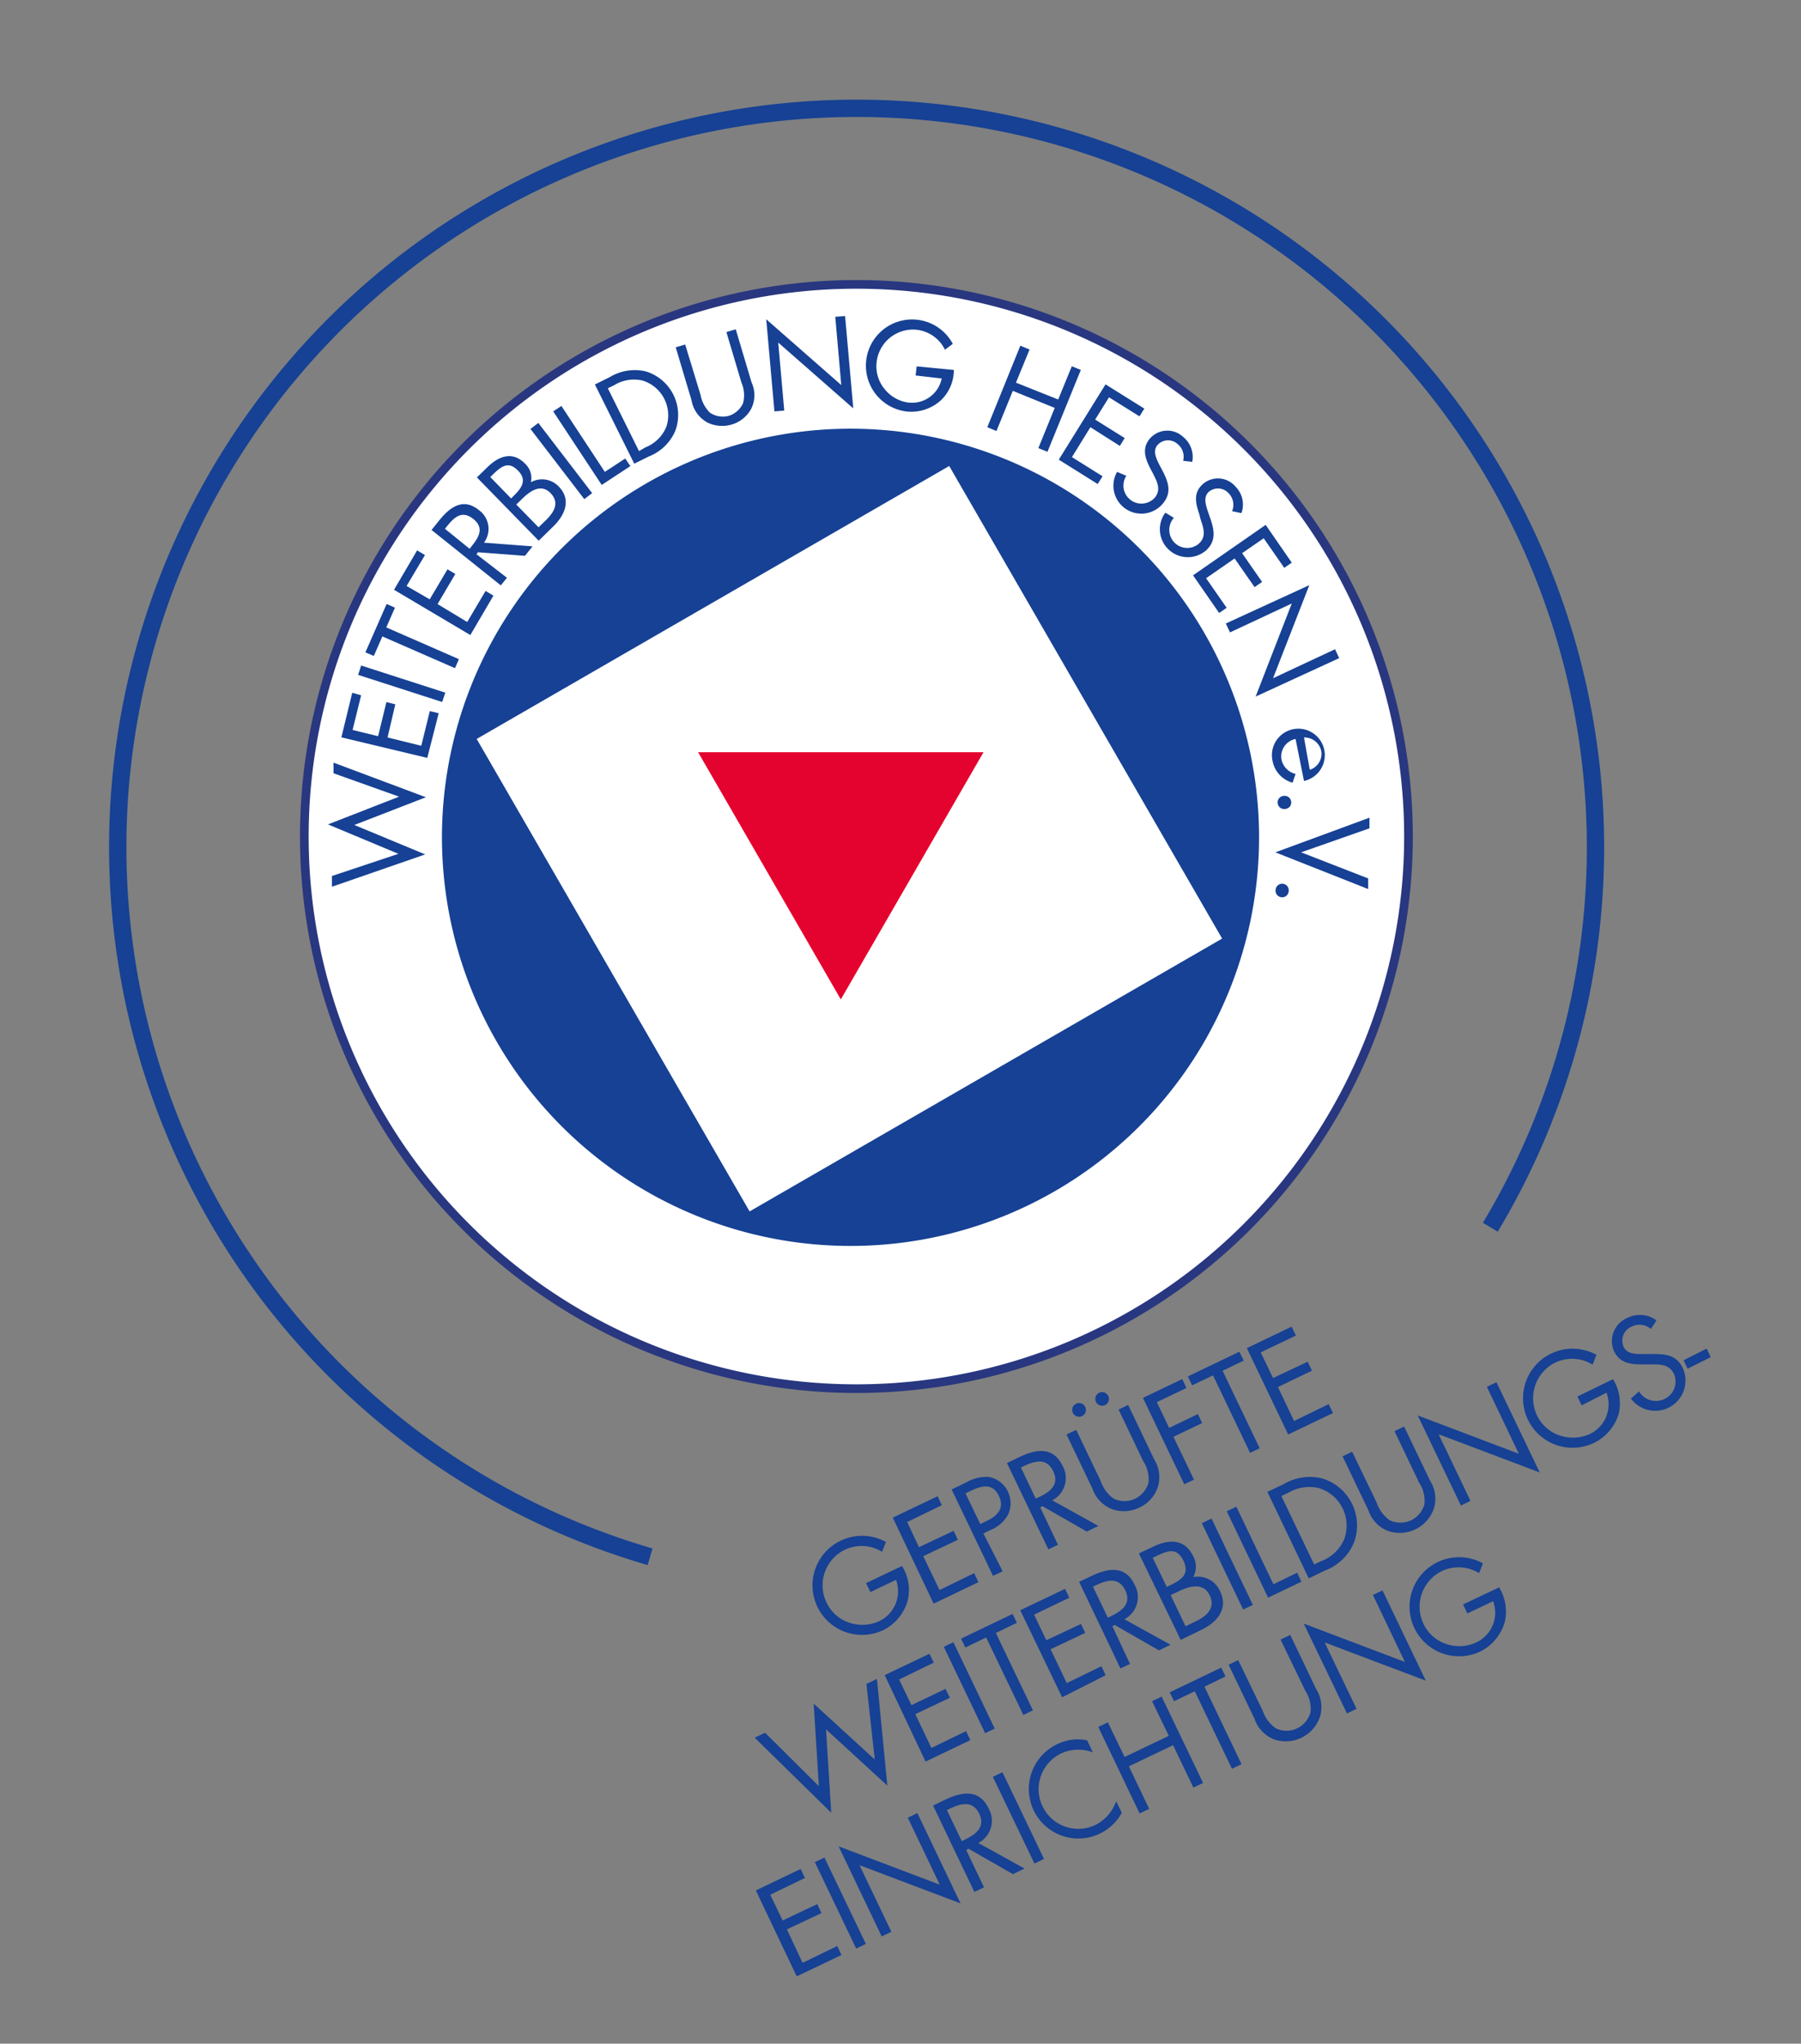 <?xml version="1.0" encoding="UTF-8"?>
<svg xmlns="http://www.w3.org/2000/svg" id="Ebene_1" data-name="Ebene 1" viewBox="0 0 156 177">
  <rect x="0" y="0" width="156" height="177" fill="#808080" stroke="none"/>
  <defs>
    <style>.cls-1,.cls-5{fill:none;}.cls-1{stroke:#164194;stroke-miterlimit:10;stroke-width:1.5px;}.cls-2{fill:#fff;stroke:#28377f;stroke-width:0.75px;}.cls-3{fill:#164194;}.cls-4{fill:#e4032e;}</style>
  </defs>
  <path class="cls-1" d="M56.31,134.83a64,64,0,1,1,72.78-28.54"></path>
  <path class="cls-2" d="M26.36,72.45a47.82,47.82,0,1,1,47.82,47.82A47.82,47.82,0,0,1,26.36,72.45Z"></path>
  <path class="cls-3" d="M105.86,81.29,64.93,104.92,41.29,64,82.22,40.36Zm-1.53-26.45a35.39,35.39,0,1,0-13,48.35,35.4,35.4,0,0,0,13-48.35"></path>
  <polyline class="cls-4" points="72.83 86.56 60.47 65.15 85.19 65.15"></polyline>
  <path class="cls-3" d="M111.62,77.21a.57.57,0,1,0-1.13-.13.57.57,0,0,0,.51.63.56.56,0,0,0,.62-.5m7-5.47v-.92l-8.15,3L118.51,77v-.92l-5.81-2.26Zm-6.78-2.29a.56.56,0,0,0-.6-.52.57.57,0,1,0,.1,1.13.55.55,0,0,0,.5-.61m1.11-5.58a1.5,1.5,0,0,1,1.5,1.19,1.45,1.45,0,0,1-1,1.61Zm0,3.77a2.29,2.29,0,1,0-2.73-1.77,2.43,2.43,0,0,0,1.74,1.92l.26-.76A1.64,1.64,0,0,1,111,65.79,1.55,1.55,0,0,1,112.22,64ZM106.18,54l.36.77,5.35-2.5-3.13,8.06L116,57l-.36-.77-5.37,2.51,3.14-8.06Zm-2.84-4.17,2.26,3.26.65-.45-1.78-2.56,2.47-1.71,1.73,2.48.65-.45-1.73-2.49,1.87-1.29,1.78,2.56.65-.45-2.26-3.27Zm4.19-5.39a2.19,2.19,0,0,0-.48-2.26,2,2,0,0,0-2.88-.24c-.81.75-.62,1.62-.3,2.56L104,45c.25.75.51,1.47-.15,2.08a1.55,1.55,0,0,1-2.17-.14,1.57,1.57,0,0,1,0-2.09l-.74-.45a2.42,2.42,0,0,0,3.55,3.25c.89-.84.68-1.79.32-2.82l-.18-.52c-.18-.54-.42-1.25.06-1.7a1.23,1.23,0,0,1,1.74.12,1.42,1.42,0,0,1,.29,1.54ZM103.27,40a2.23,2.23,0,0,0-.8-2.17,2,2,0,0,0-2.89.18c-.69.85-.38,1.69.06,2.57l.24.45c.35.7.71,1.38.15,2.07a1.56,1.56,0,0,1-2.47-1.89l-.8-.34a2.42,2.42,0,0,0,4,2.7c.77-.95.42-1.86-.08-2.83l-.26-.49c-.25-.51-.59-1.17-.18-1.68a1.22,1.22,0,0,1,1.74-.13,1.41,1.41,0,0,1,.5,1.47Zm-11.56-.19,3.37,2.11.42-.67-2.65-1.66L94.45,37,97,38.62l.42-.68-2.56-1.6,1.2-1.93,2.64,1.65.42-.67-3.36-2.1ZM88,33.14l1.18-2.87-.8-.33L85.52,37l.79.33,1.42-3.48,3.63,1.48-1.42,3.48.79.32,2.89-7.09-.78-.32-1.18,2.88Zm-8.6-1.41-.09.79,2.26.26a2.63,2.63,0,0,1-3,2.07,3.2,3.2,0,0,1-2-1.22,3.09,3.09,0,0,1-.64-2.25,3.17,3.17,0,0,1,3.47-2.82,3.11,3.11,0,0,1,2.45,1.73l.68-.51a4,4,0,1,0-4,5.86,3.82,3.82,0,0,0,3-1,3.62,3.62,0,0,0,1.09-2.6Zm-12.32,3.9.85-.07-.52-5.89,6.5,5.7-.71-8-.85.07.52,5.91-6.5-5.7Zm-7.73-5.79-.82.24,1.37,4.59a2.71,2.71,0,0,0,1.35,1.91,2.89,2.89,0,0,0,2.12.19,2.8,2.8,0,0,0,1.73-1.43,2.65,2.65,0,0,0,0-2.22l-1.37-4.6-.81.24,1.3,4.37a2.73,2.73,0,0,1,.14,1.8A2.06,2.06,0,0,1,63.18,36a2,2,0,0,1-1.69-.26,2.92,2.92,0,0,1-.81-1.54Zm-4,9.23-2.7-5.44.55-.27a3.28,3.28,0,0,1,2.46-.4,3.15,3.15,0,0,1,2.06,4,3.27,3.27,0,0,1-1.82,1.79Zm-.41,1.09,1.27-.63a4.12,4.12,0,0,0,2.28-2.21,3.94,3.94,0,0,0-2.58-5.16,4.18,4.18,0,0,0-3.09.5l-1.29.64Zm-6.31-5-.71.47L52.12,42l2.48-1.63-.44-.66-1.77,1.16Zm-2,1.47-.68.52,4.66,6.08.68-.52Zm-4.16,4.69.24-.24c.75-.73,1.35-1.15,2.16-.32s.32,1.5-.37,2.18l-.23.23Zm4.19,5.51,1.27-1.24c1.08-1.06,1.53-2.36.47-3.45a2,2,0,0,0-2.41-.38,1.7,1.7,0,0,0-.51-1.6c-1.09-1.12-2.28-.66-3.27.31l-.9.88ZM44.72,43.7l.53-.52c.67-.65,1.61-1.33,2.44-.47s.26,1.7-.43,2.37l-.61.59ZM41.27,48l.13-.17,4.07.31.66-.82L41.92,47a2,2,0,0,0-.44-2.82c-1.34-1.09-2.49-.28-3.4.85l-.7.87,6,4.8.53-.66Zm-2.73-2.2.16-.2c.64-.8,1.31-1.44,2.3-.65s.45,1.62-.16,2.37l-.16.21ZM40.74,55l2-3.41-.68-.41-1.59,2.69L37.9,52.32l1.54-2.61-.68-.4-1.54,2.6-2-1.16,1.59-2.68-.68-.4-2,3.41Zm-7.28-.66.75-1.71-.72-.32-1.84,4.19.73.31.74-1.69,6.29,2.75.34-.78Zm-2.18,3.3-.26.81L38.3,60.8l.27-.81Zm5.73,8L38,61.77l-.77-.18-.74,3-2.92-.72L34.24,61l-.77-.19-.72,2.95-2.21-.54.74-3L30.51,60l-.94,3.86ZM28.75,75.87v.93L36.83,74l-6.14-2.55,6.2-2.4-8-3v.92L34.57,69l-6.16,2.4,6.1,2.55Z"></path>
  <path class="cls-3" d="M78.13,135.63a3.9,3.9,0,0,1,.49,3,4.08,4.08,0,0,1-2.17,2.58,4.29,4.29,0,1,1,.29-7.66l-.34.85a3.37,3.37,0,0,0-3.24-.17,3.43,3.43,0,0,0-1.56,4.58,3.31,3.31,0,0,0,1.88,1.7,3.53,3.53,0,0,0,2.58-.06,2.86,2.86,0,0,0,1.55-3.62l-2.22,1.06-.37-.78Z"></path>
  <path class="cls-3" d="M77.33,131.44l3.88-1.85.37.77-3,1.46L79.6,134l3-1.42.37.78-3,1.42,1.41,2.93,3-1.46.37.78-3.88,1.86Z"></path>
  <path class="cls-3" d="M86.85,136.09l-.84.39L82.43,129l1.23-.59a3.47,3.47,0,0,1,2-.49,2.29,2.29,0,0,1,1.66,1.3,2.33,2.33,0,0,1,0,1.95,3,3,0,0,1-1.54,1.35l-.6.29ZM84.91,132l.55-.27c.93-.44,1.58-1.1,1.06-2.17-.58-1.22-1.61-.84-2.58-.37l-.31.15Z"></path>
  <path class="cls-3" d="M91.64,133.79l-.83.4-3.59-7.48,1.09-.52c1.41-.68,2.91-.93,3.72.75a2.16,2.16,0,0,1-.89,3l4,2.22-1,.49-3.84-2.2-.2.1Zm-1.93-4,.26-.12c1-.45,1.81-1.09,1.26-2.25s-1.55-.92-2.55-.44l-.25.12Z"></path>
  <path class="cls-3" d="M95.35,128.29a3,3,0,0,0,1.12,1.51,2.14,2.14,0,0,0,1.85,0,2.22,2.22,0,0,0,1.16-1.37,2.89,2.89,0,0,0-.46-1.89l-2.13-4.46.83-.4,2.24,4.69a2.9,2.9,0,0,1,.34,2.38,3,3,0,0,1-1.61,1.82,3.06,3.06,0,0,1-2.3.16,2.94,2.94,0,0,1-1.77-1.81l-2.24-4.68.84-.4ZM94,121.85a.59.59,0,1,1-1.07.52.59.59,0,0,1,1.07-.52Zm2-.94a.59.59,0,1,1-.8-.28A.6.6,0,0,1,96,120.91Z"></path>
  <path class="cls-3" d="M100.2,121.44l1.07,2.23,2.49-1.2.37.78-2.49,1.19,1.78,3.71-.84.4L99,121.07l3.4-1.63.37.77Z"></path>
  <path class="cls-3" d="M109.11,125.43l-.83.4-3.21-6.71-1.81.86-.37-.77,4.46-2.14.38.77-1.83.88Z"></path>
  <path class="cls-3" d="M108,116.76l3.88-1.86.37.77-3.05,1.46,1.07,2.22,3-1.41.37.77-2.95,1.42,1.4,2.94,3-1.46.37.77-3.88,1.86Z"></path>
  <path class="cls-3" d="M70.93,154.7l-.45-7.15,5.29,4.84-.72-6.55.91-.43.9,9.24-5.31-4.87L72,157l-6.63-6.5.9-.43Z"></path>
  <path class="cls-3" d="M76.63,145.08l3.88-1.85.37.77-3,1.46,1.07,2.22,2.95-1.41.38.77-3,1.42,1.4,2.93,3-1.46.37.78-3.88,1.86Z"></path>
  <path class="cls-3" d="M86.16,149.71l-.83.4-3.58-7.48.83-.4Z"></path>
  <path class="cls-3" d="M89.47,148.13l-.83.4-3.22-6.71-1.8.87-.37-.77,4.46-2.14.37.77-1.82.88Z"></path>
  <path class="cls-3" d="M88.37,139.46l3.88-1.85.37.77-3.05,1.46,1.06,2.22,3-1.41.37.77L91,142.84l1.4,2.93,3-1.46.37.78L92,147Z"></path>
  <path class="cls-3" d="M97.88,144.11l-.83.39L93.47,137l1.08-.51c1.42-.68,2.92-.94,3.72.75a2.16,2.16,0,0,1-.88,3l4,2.21-1,.49-3.83-2.2-.21.1Zm-1.92-4,.26-.13c.94-.45,1.81-1.08,1.25-2.24s-1.55-.92-2.55-.44l-.25.12Z"></path>
  <path class="cls-3" d="M98.65,134.54l1.23-.58c1.36-.66,2.73-.71,3.47.82a1.85,1.85,0,0,1,0,1.81,2.11,2.11,0,0,1,2.34,1.24c.71,1.49-.21,2.66-1.69,3.36l-1.73.84Zm2.41,2.9.31-.15c.95-.45,1.7-.95,1.14-2.11s-1.31-.91-2.33-.42l-.33.16Zm1.63,3.41.83-.4c.94-.44,1.81-1.14,1.26-2.28s-1.74-.8-2.66-.36l-.72.34Z"></path>
  <path class="cls-3" d="M108.52,139l-.84.4-3.58-7.48.84-.4Z"></path>
  <path class="cls-3" d="M110.3,137.21l2.06-1,.37.78-2.89,1.38-3.58-7.48.83-.4Z"></path>
  <path class="cls-3" d="M109.78,129.21l1.41-.67a4.46,4.46,0,0,1,3.35-.49,4.25,4.25,0,0,1,2.71,5.62,4.4,4.4,0,0,1-2.5,2.36l-1.39.67Zm4.65,6a3.48,3.48,0,0,0,2-1.9,3.4,3.4,0,0,0-2.16-4.42,3.61,3.61,0,0,0-2.67.39l-.61.29,2.84,5.93Z"></path>
  <path class="cls-3" d="M119.25,130.15a3.08,3.08,0,0,0,1.13,1.52,2.18,2.18,0,0,0,1.85,0,2.21,2.21,0,0,0,1.15-1.37,2.84,2.84,0,0,0-.46-1.89l-2.13-4.46.83-.4,2.25,4.69a2.9,2.9,0,0,1,.34,2.38,3.13,3.13,0,0,1-3.91,2,2.89,2.89,0,0,1-1.77-1.81l-2.24-4.68.83-.4Z"></path>
  <path class="cls-3" d="M122.8,122.59l8.76,3.32-2.77-5.8.83-.4,3.75,7.82-8.76-3.31,2.76,5.77-.83.4Z"></path>
  <path class="cls-3" d="M139.72,119.45a4,4,0,0,1,.49,3A4.11,4.11,0,0,1,138,125a4.29,4.29,0,1,1,.28-7.66l-.33.85a3.39,3.39,0,0,0-3.25-.17,3.44,3.44,0,0,0-1.56,4.58,3.33,3.33,0,0,0,1.89,1.7,3.54,3.54,0,0,0,2.58-.06,2.84,2.84,0,0,0,1.54-3.62L137,121.72l-.37-.77Z"></path>
  <path class="cls-3" d="M143,115.1a1.52,1.52,0,0,0-1.68-.2,1.32,1.32,0,0,0-.68,1.76c.3.64,1.11.62,1.73.61l.6,0c1.17,0,2.23,0,2.8,1.24a2.62,2.62,0,0,1-4.5,2.62l.7-.62a1.7,1.7,0,0,0,2.17.67A1.67,1.67,0,0,0,145,119c-.42-.87-1.25-.84-2.1-.83l-.55,0c-1.06,0-2-.06-2.54-1.13a2.18,2.18,0,0,1,1.18-2.91,2.39,2.39,0,0,1,2.49.23Z"></path>
  <path class="cls-3" d="M147.83,116.8l.35.74-2,1-.35-.73Z"></path>
  <path class="cls-3" d="M65.47,163.73l3.88-1.86.37.78-3,1.45,1.07,2.23,3-1.42.37.78-3,1.41L69.52,170l3-1.46.37.78-3.88,1.85Z"></path>
  <path class="cls-3" d="M75,168.36l-.84.4-3.58-7.48.83-.4Z"></path>
  <path class="cls-3" d="M72.64,159.91l8.76,3.32-2.77-5.8.83-.4,3.74,7.82-8.75-3.31,2.76,5.77-.84.4Z"></path>
  <path class="cls-3" d="M85.23,163.46l-.83.4-3.58-7.48,1.08-.52c1.42-.68,2.92-.93,3.73.76a2.17,2.17,0,0,1-.89,3l4,2.21-1,.49-3.84-2.2-.21.1Zm-1.92-4,.26-.13c.94-.45,1.81-1.08,1.25-2.24s-1.55-.92-2.55-.44l-.25.12Z"></path>
  <path class="cls-3" d="M90.43,161l-.83.4L86,153.89l.83-.4Z"></path>
  <path class="cls-3" d="M94.66,151.77a3.57,3.57,0,0,0-2.76.1,3.43,3.43,0,0,0,3,6.18A3.66,3.66,0,0,0,96.68,156l.49,1a4.29,4.29,0,1,1-5.59-5.94,4,4,0,0,1,2.59-.33Z"></path>
  <path class="cls-3" d="M101.24,150.34l-1.45-3,.83-.4,3.59,7.48-.84.4-1.76-3.67-3.83,1.83,1.76,3.68-.83.4-3.58-7.49.83-.4,1.45,3Z"></path>
  <path class="cls-3" d="M107.54,152.79l-.83.4-3.22-6.71-1.8.86-.37-.77,4.46-2.14.37.77-1.82.88Z"></path>
  <path class="cls-3" d="M109.38,148.18a3.05,3.05,0,0,0,1.13,1.51,2.14,2.14,0,0,0,1.85,0,2.21,2.21,0,0,0,1.15-1.37,2.83,2.83,0,0,0-.45-1.89L110.92,142l.84-.4,2.24,4.68a2.93,2.93,0,0,1,.34,2.39,3.13,3.13,0,0,1-3.91,2,2.92,2.92,0,0,1-1.77-1.81l-2.24-4.68.83-.4Z"></path>
  <path class="cls-3" d="M112.93,140.62l8.76,3.32-2.77-5.8.83-.4,3.75,7.82-8.76-3.31L117.5,148l-.83.4Z"></path>
  <path class="cls-3" d="M129.85,137.48a4,4,0,0,1,.49,3,4.11,4.11,0,0,1-2.17,2.58,4.29,4.29,0,1,1,.28-7.66l-.33.85a3.39,3.39,0,0,0-3.25-.17,3.44,3.44,0,0,0-1.56,4.58,3.33,3.33,0,0,0,1.89,1.7,3.49,3.49,0,0,0,2.58-.07,2.84,2.84,0,0,0,1.55-3.61l-2.23,1.06-.37-.78Z"></path>
  <rect class="cls-5" width="156" height="177"></rect>
</svg>
